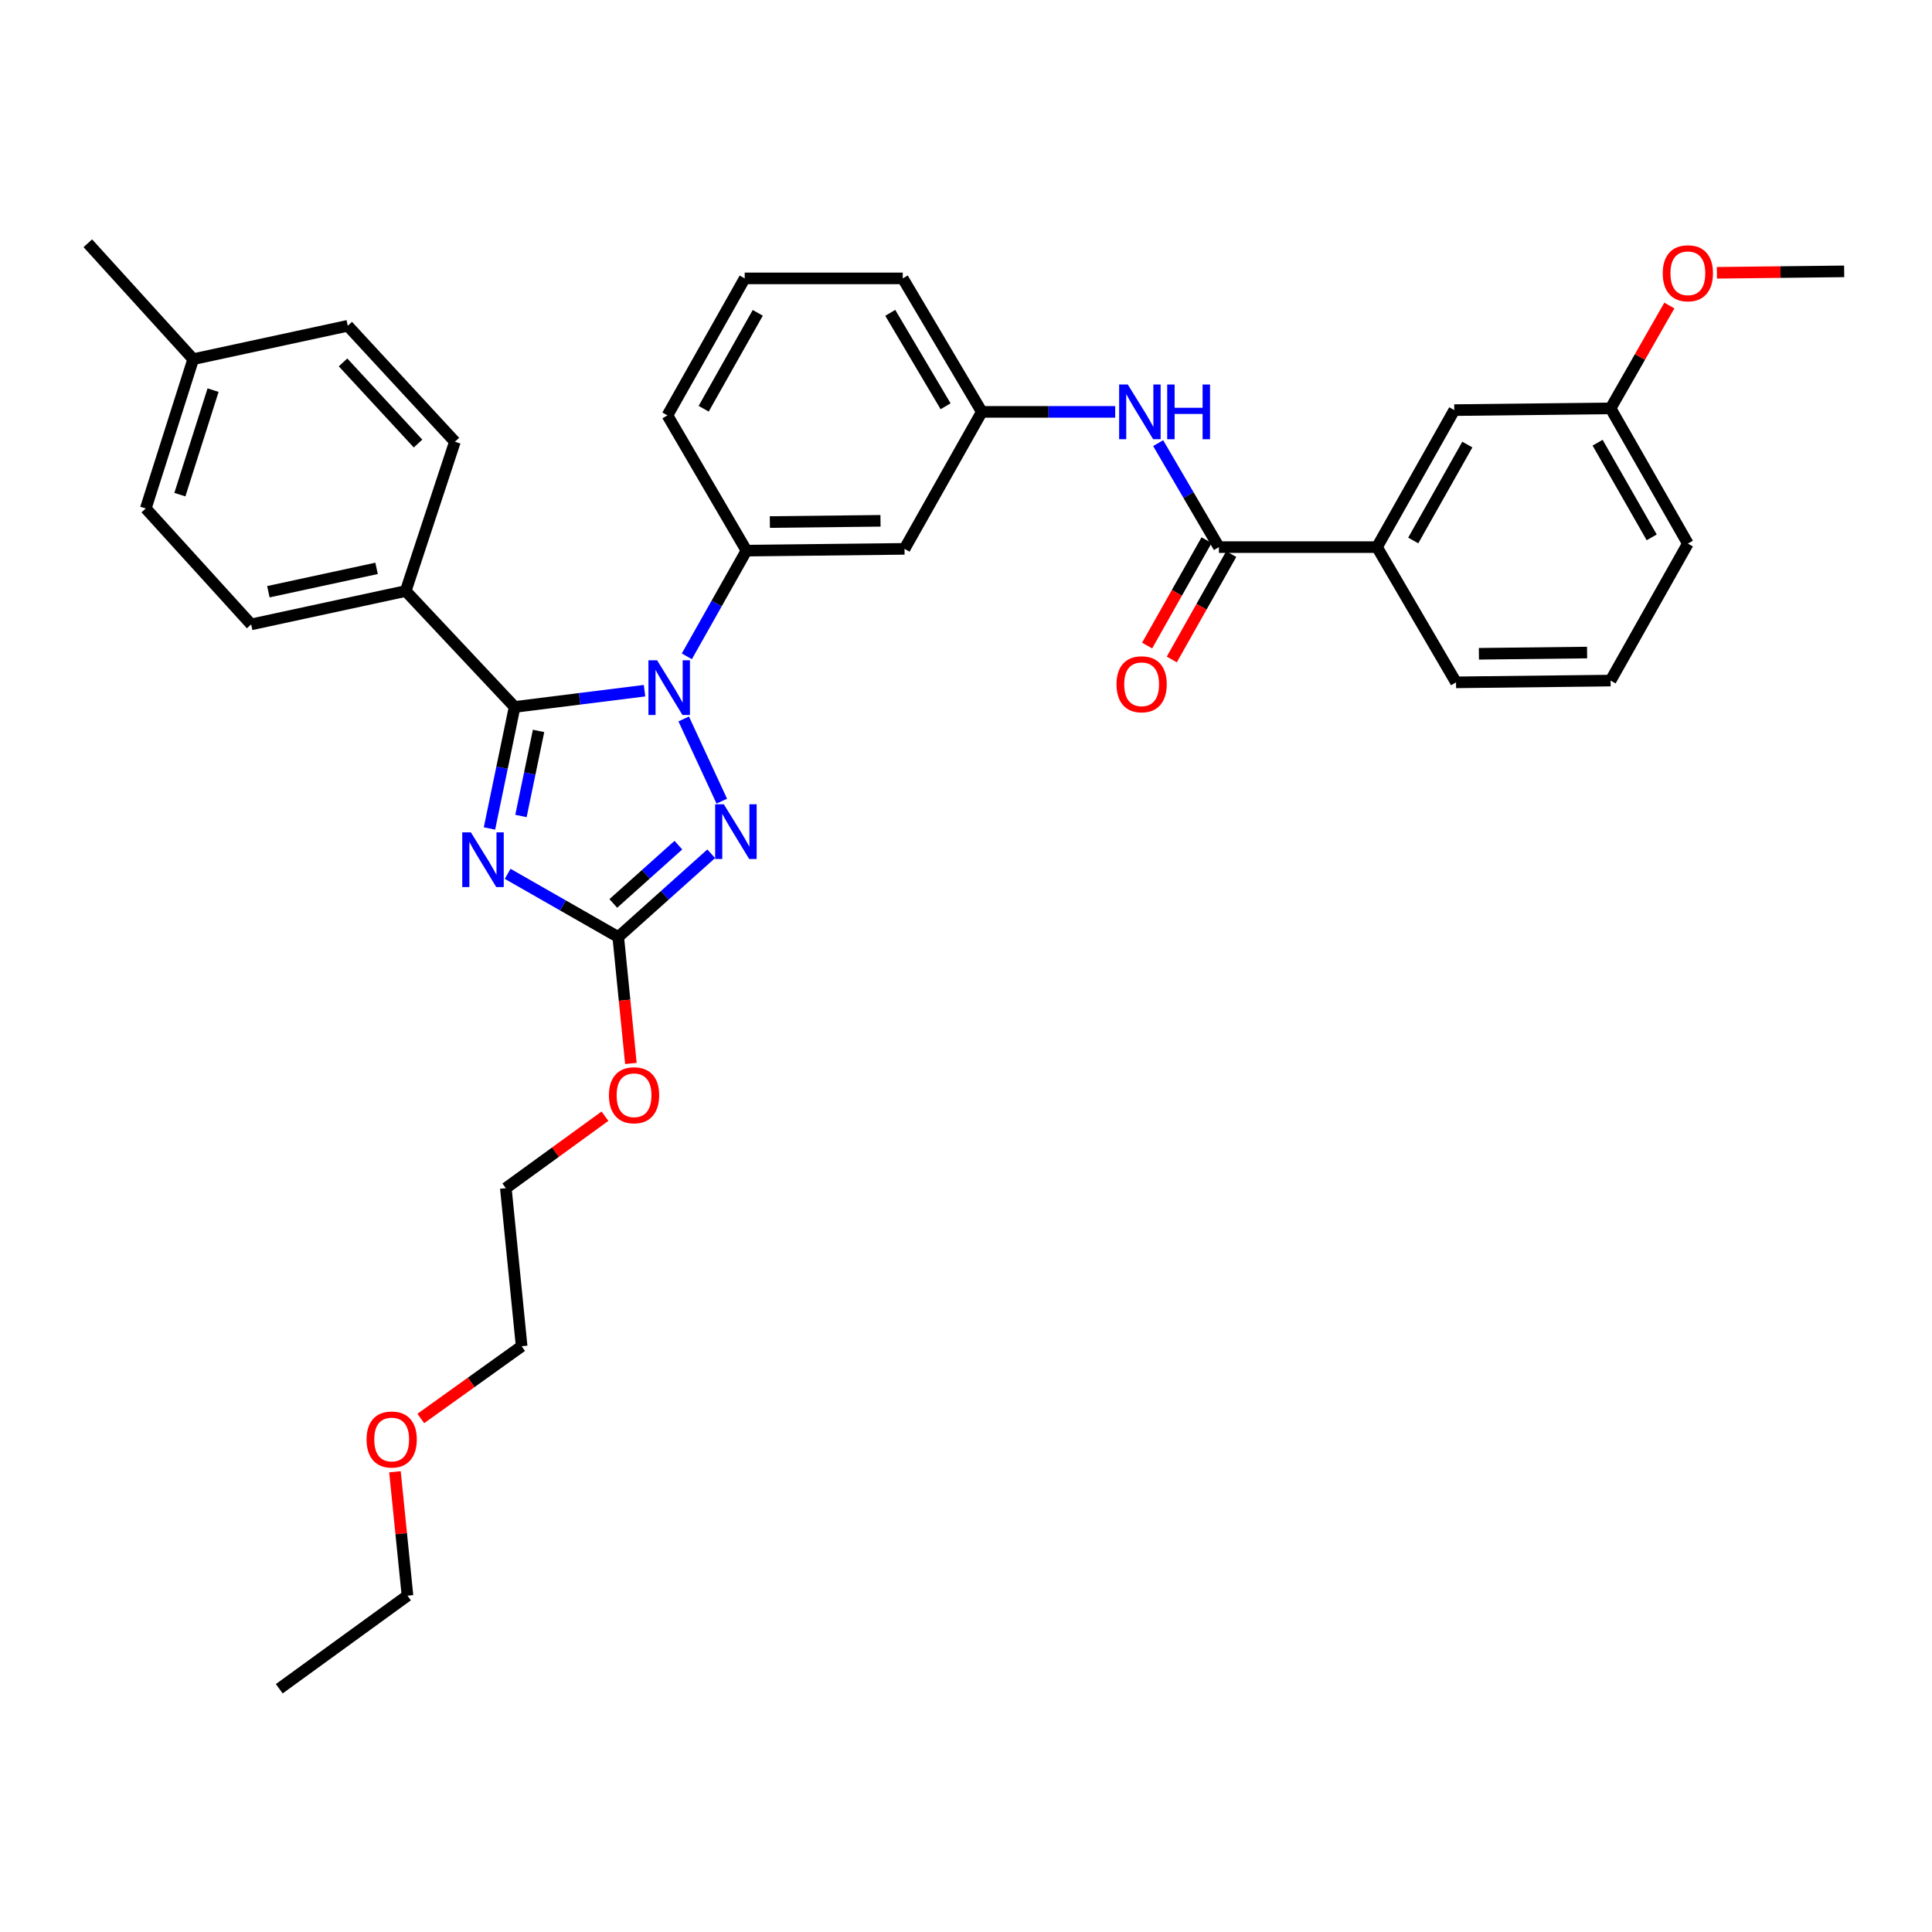 <?xml version='1.0' encoding='iso-8859-1'?>
<svg version='1.1' baseProfile='full'
              xmlns='http://www.w3.org/2000/svg'
                      xmlns:rdkit='http://www.rdkit.org/xml'
                      xmlns:xlink='http://www.w3.org/1999/xlink'
                  xml:space='preserve'
width='1000px' height='1000px' viewBox='0 0 1000 1000'>
<!-- END OF HEADER -->
<rect style='opacity:1.0;fill:#FFFFFF;stroke:none' width='1000' height='1000' x='0' y='0'> </rect>
<path class='bond-0' d='M 712.727,283.187 L 752.726,212.273' style='fill:none;fill-rule:evenodd;stroke:#000000;stroke-width:6px;stroke-linecap:butt;stroke-linejoin:miter;stroke-opacity:1' />
<path class='bond-0' d='M 731.488,279.748 L 759.488,230.108' style='fill:none;fill-rule:evenodd;stroke:#000000;stroke-width:6px;stroke-linecap:butt;stroke-linejoin:miter;stroke-opacity:1' />
<path class='bond-1' d='M 712.727,283.187 L 753.638,353.182' style='fill:none;fill-rule:evenodd;stroke:#000000;stroke-width:6px;stroke-linecap:butt;stroke-linejoin:miter;stroke-opacity:1' />
<path class='bond-2' d='M 712.727,283.187 L 630.905,283.187' style='fill:none;fill-rule:evenodd;stroke:#000000;stroke-width:6px;stroke-linecap:butt;stroke-linejoin:miter;stroke-opacity:1' />
<path class='bond-3' d='M 599.46,229.371 L 615.183,256.279' style='fill:none;fill-rule:evenodd;stroke:#0000FF;stroke-width:6px;stroke-linecap:butt;stroke-linejoin:miter;stroke-opacity:1' />
<path class='bond-3' d='M 615.183,256.279 L 630.905,283.187' style='fill:none;fill-rule:evenodd;stroke:#000000;stroke-width:6px;stroke-linecap:butt;stroke-linejoin:miter;stroke-opacity:1' />
<path class='bond-4' d='M 577.217,213.184 L 542.699,213.184' style='fill:none;fill-rule:evenodd;stroke:#0000FF;stroke-width:6px;stroke-linecap:butt;stroke-linejoin:miter;stroke-opacity:1' />
<path class='bond-4' d='M 542.699,213.184 L 508.181,213.184' style='fill:none;fill-rule:evenodd;stroke:#000000;stroke-width:6px;stroke-linecap:butt;stroke-linejoin:miter;stroke-opacity:1' />
<path class='bond-5' d='M 624.524,279.588 L 609.138,306.863' style='fill:none;fill-rule:evenodd;stroke:#000000;stroke-width:6px;stroke-linecap:butt;stroke-linejoin:miter;stroke-opacity:1' />
<path class='bond-5' d='M 609.138,306.863 L 593.751,334.139' style='fill:none;fill-rule:evenodd;stroke:#FF0000;stroke-width:6px;stroke-linecap:butt;stroke-linejoin:miter;stroke-opacity:1' />
<path class='bond-5' d='M 637.286,286.786 L 621.899,314.062' style='fill:none;fill-rule:evenodd;stroke:#000000;stroke-width:6px;stroke-linecap:butt;stroke-linejoin:miter;stroke-opacity:1' />
<path class='bond-5' d='M 621.899,314.062 L 606.513,341.337' style='fill:none;fill-rule:evenodd;stroke:#FF0000;stroke-width:6px;stroke-linecap:butt;stroke-linejoin:miter;stroke-opacity:1' />
<path class='bond-6' d='M 752.726,212.273 L 833.636,211.369' style='fill:none;fill-rule:evenodd;stroke:#000000;stroke-width:6px;stroke-linecap:butt;stroke-linejoin:miter;stroke-opacity:1' />
<path class='bond-7' d='M 353.881,372.122 L 373.601,414.686' style='fill:none;fill-rule:evenodd;stroke:#0000FF;stroke-width:6px;stroke-linecap:butt;stroke-linejoin:miter;stroke-opacity:1' />
<path class='bond-8' d='M 333.613,357.503 L 299.987,361.708' style='fill:none;fill-rule:evenodd;stroke:#0000FF;stroke-width:6px;stroke-linecap:butt;stroke-linejoin:miter;stroke-opacity:1' />
<path class='bond-8' d='M 299.987,361.708 L 266.362,365.912' style='fill:none;fill-rule:evenodd;stroke:#000000;stroke-width:6px;stroke-linecap:butt;stroke-linejoin:miter;stroke-opacity:1' />
<path class='bond-9' d='M 355.504,339.713 L 370.936,312.358' style='fill:none;fill-rule:evenodd;stroke:#0000FF;stroke-width:6px;stroke-linecap:butt;stroke-linejoin:miter;stroke-opacity:1' />
<path class='bond-9' d='M 370.936,312.358 L 386.368,285.002' style='fill:none;fill-rule:evenodd;stroke:#000000;stroke-width:6px;stroke-linecap:butt;stroke-linejoin:miter;stroke-opacity:1' />
<path class='bond-10' d='M 368.122,441.903 L 344.063,463.45' style='fill:none;fill-rule:evenodd;stroke:#0000FF;stroke-width:6px;stroke-linecap:butt;stroke-linejoin:miter;stroke-opacity:1' />
<path class='bond-10' d='M 344.063,463.45 L 320.004,484.998' style='fill:none;fill-rule:evenodd;stroke:#000000;stroke-width:6px;stroke-linecap:butt;stroke-linejoin:miter;stroke-opacity:1' />
<path class='bond-10' d='M 351.129,437.453 L 334.288,452.536' style='fill:none;fill-rule:evenodd;stroke:#0000FF;stroke-width:6px;stroke-linecap:butt;stroke-linejoin:miter;stroke-opacity:1' />
<path class='bond-10' d='M 334.288,452.536 L 317.446,467.62' style='fill:none;fill-rule:evenodd;stroke:#000000;stroke-width:6px;stroke-linecap:butt;stroke-linejoin:miter;stroke-opacity:1' />
<path class='bond-11' d='M 320.004,484.998 L 291.38,468.643' style='fill:none;fill-rule:evenodd;stroke:#000000;stroke-width:6px;stroke-linecap:butt;stroke-linejoin:miter;stroke-opacity:1' />
<path class='bond-11' d='M 291.38,468.643 L 262.756,452.288' style='fill:none;fill-rule:evenodd;stroke:#0000FF;stroke-width:6px;stroke-linecap:butt;stroke-linejoin:miter;stroke-opacity:1' />
<path class='bond-12' d='M 320.004,484.998 L 323.275,517.721' style='fill:none;fill-rule:evenodd;stroke:#000000;stroke-width:6px;stroke-linecap:butt;stroke-linejoin:miter;stroke-opacity:1' />
<path class='bond-12' d='M 323.275,517.721 L 326.547,550.444' style='fill:none;fill-rule:evenodd;stroke:#FF0000;stroke-width:6px;stroke-linecap:butt;stroke-linejoin:miter;stroke-opacity:1' />
<path class='bond-13' d='M 253.348,428.82 L 259.855,397.366' style='fill:none;fill-rule:evenodd;stroke:#0000FF;stroke-width:6px;stroke-linecap:butt;stroke-linejoin:miter;stroke-opacity:1' />
<path class='bond-13' d='M 259.855,397.366 L 266.362,365.912' style='fill:none;fill-rule:evenodd;stroke:#000000;stroke-width:6px;stroke-linecap:butt;stroke-linejoin:miter;stroke-opacity:1' />
<path class='bond-13' d='M 269.648,422.352 L 274.203,400.334' style='fill:none;fill-rule:evenodd;stroke:#0000FF;stroke-width:6px;stroke-linecap:butt;stroke-linejoin:miter;stroke-opacity:1' />
<path class='bond-13' d='M 274.203,400.334 L 278.758,378.317' style='fill:none;fill-rule:evenodd;stroke:#000000;stroke-width:6px;stroke-linecap:butt;stroke-linejoin:miter;stroke-opacity:1' />
<path class='bond-14' d='M 266.362,365.912 L 210.002,305.913' style='fill:none;fill-rule:evenodd;stroke:#000000;stroke-width:6px;stroke-linecap:butt;stroke-linejoin:miter;stroke-opacity:1' />
<path class='bond-15' d='M 385.456,144.093 L 345.457,214.999' style='fill:none;fill-rule:evenodd;stroke:#000000;stroke-width:6px;stroke-linecap:butt;stroke-linejoin:miter;stroke-opacity:1' />
<path class='bond-15' d='M 392.217,161.928 L 364.218,211.562' style='fill:none;fill-rule:evenodd;stroke:#000000;stroke-width:6px;stroke-linecap:butt;stroke-linejoin:miter;stroke-opacity:1' />
<path class='bond-16' d='M 385.456,144.093 L 467.27,144.093' style='fill:none;fill-rule:evenodd;stroke:#000000;stroke-width:6px;stroke-linecap:butt;stroke-linejoin:miter;stroke-opacity:1' />
<path class='bond-17' d='M 313.134,577.746 L 287.477,596.373' style='fill:none;fill-rule:evenodd;stroke:#FF0000;stroke-width:6px;stroke-linecap:butt;stroke-linejoin:miter;stroke-opacity:1' />
<path class='bond-17' d='M 287.477,596.373 L 261.82,615' style='fill:none;fill-rule:evenodd;stroke:#000000;stroke-width:6px;stroke-linecap:butt;stroke-linejoin:miter;stroke-opacity:1' />
<path class='bond-18' d='M 345.457,214.999 L 386.368,285.002' style='fill:none;fill-rule:evenodd;stroke:#000000;stroke-width:6px;stroke-linecap:butt;stroke-linejoin:miter;stroke-opacity:1' />
<path class='bond-19' d='M 467.27,144.093 L 508.181,213.184' style='fill:none;fill-rule:evenodd;stroke:#000000;stroke-width:6px;stroke-linecap:butt;stroke-linejoin:miter;stroke-opacity:1' />
<path class='bond-19' d='M 460.799,161.922 L 489.437,210.286' style='fill:none;fill-rule:evenodd;stroke:#000000;stroke-width:6px;stroke-linecap:butt;stroke-linejoin:miter;stroke-opacity:1' />
<path class='bond-20' d='M 261.82,615 L 270,696.813' style='fill:none;fill-rule:evenodd;stroke:#000000;stroke-width:6px;stroke-linecap:butt;stroke-linejoin:miter;stroke-opacity:1' />
<path class='bond-21' d='M 270,696.813 L 243.901,715.51' style='fill:none;fill-rule:evenodd;stroke:#000000;stroke-width:6px;stroke-linecap:butt;stroke-linejoin:miter;stroke-opacity:1' />
<path class='bond-21' d='M 243.901,715.51 L 217.801,734.207' style='fill:none;fill-rule:evenodd;stroke:#FF0000;stroke-width:6px;stroke-linecap:butt;stroke-linejoin:miter;stroke-opacity:1' />
<path class='bond-22' d='M 210.002,305.913 L 130.003,323.186' style='fill:none;fill-rule:evenodd;stroke:#000000;stroke-width:6px;stroke-linecap:butt;stroke-linejoin:miter;stroke-opacity:1' />
<path class='bond-22' d='M 194.91,294.183 L 138.911,306.274' style='fill:none;fill-rule:evenodd;stroke:#000000;stroke-width:6px;stroke-linecap:butt;stroke-linejoin:miter;stroke-opacity:1' />
<path class='bond-23' d='M 210.002,305.913 L 235.455,228.634' style='fill:none;fill-rule:evenodd;stroke:#000000;stroke-width:6px;stroke-linecap:butt;stroke-linejoin:miter;stroke-opacity:1' />
<path class='bond-24' d='M 130.003,323.186 L 75.458,263.179' style='fill:none;fill-rule:evenodd;stroke:#000000;stroke-width:6px;stroke-linecap:butt;stroke-linejoin:miter;stroke-opacity:1' />
<path class='bond-25' d='M 235.455,228.634 L 179.998,168.635' style='fill:none;fill-rule:evenodd;stroke:#000000;stroke-width:6px;stroke-linecap:butt;stroke-linejoin:miter;stroke-opacity:1' />
<path class='bond-25' d='M 216.377,229.579 L 177.557,187.58' style='fill:none;fill-rule:evenodd;stroke:#000000;stroke-width:6px;stroke-linecap:butt;stroke-linejoin:miter;stroke-opacity:1' />
<path class='bond-26' d='M 179.998,168.635 L 100,185.908' style='fill:none;fill-rule:evenodd;stroke:#000000;stroke-width:6px;stroke-linecap:butt;stroke-linejoin:miter;stroke-opacity:1' />
<path class='bond-27' d='M 75.458,263.179 L 100,185.908' style='fill:none;fill-rule:evenodd;stroke:#000000;stroke-width:6px;stroke-linecap:butt;stroke-linejoin:miter;stroke-opacity:1' />
<path class='bond-27' d='M 93.104,256.024 L 110.283,201.933' style='fill:none;fill-rule:evenodd;stroke:#000000;stroke-width:6px;stroke-linecap:butt;stroke-linejoin:miter;stroke-opacity:1' />
<path class='bond-28' d='M 100,185.908 L 45.455,125.909' style='fill:none;fill-rule:evenodd;stroke:#000000;stroke-width:6px;stroke-linecap:butt;stroke-linejoin:miter;stroke-opacity:1' />
<path class='bond-29' d='M 204.431,761.794 L 207.672,793.853' style='fill:none;fill-rule:evenodd;stroke:#FF0000;stroke-width:6px;stroke-linecap:butt;stroke-linejoin:miter;stroke-opacity:1' />
<path class='bond-29' d='M 207.672,793.853 L 210.913,825.911' style='fill:none;fill-rule:evenodd;stroke:#000000;stroke-width:6px;stroke-linecap:butt;stroke-linejoin:miter;stroke-opacity:1' />
<path class='bond-30' d='M 210.913,825.911 L 144.549,874.091' style='fill:none;fill-rule:evenodd;stroke:#000000;stroke-width:6px;stroke-linecap:butt;stroke-linejoin:miter;stroke-opacity:1' />
<path class='bond-31' d='M 468.181,284.091 L 508.181,213.184' style='fill:none;fill-rule:evenodd;stroke:#000000;stroke-width:6px;stroke-linecap:butt;stroke-linejoin:miter;stroke-opacity:1' />
<path class='bond-32' d='M 468.181,284.091 L 386.368,285.002' style='fill:none;fill-rule:evenodd;stroke:#000000;stroke-width:6px;stroke-linecap:butt;stroke-linejoin:miter;stroke-opacity:1' />
<path class='bond-32' d='M 455.746,269.576 L 398.476,270.215' style='fill:none;fill-rule:evenodd;stroke:#000000;stroke-width:6px;stroke-linecap:butt;stroke-linejoin:miter;stroke-opacity:1' />
<path class='bond-33' d='M 833.636,211.369 L 848.843,184.756' style='fill:none;fill-rule:evenodd;stroke:#000000;stroke-width:6px;stroke-linecap:butt;stroke-linejoin:miter;stroke-opacity:1' />
<path class='bond-33' d='M 848.843,184.756 L 864.05,158.142' style='fill:none;fill-rule:evenodd;stroke:#FF0000;stroke-width:6px;stroke-linecap:butt;stroke-linejoin:miter;stroke-opacity:1' />
<path class='bond-34' d='M 833.636,211.369 L 873.635,281.364' style='fill:none;fill-rule:evenodd;stroke:#000000;stroke-width:6px;stroke-linecap:butt;stroke-linejoin:miter;stroke-opacity:1' />
<path class='bond-34' d='M 826.915,229.138 L 854.914,278.134' style='fill:none;fill-rule:evenodd;stroke:#000000;stroke-width:6px;stroke-linecap:butt;stroke-linejoin:miter;stroke-opacity:1' />
<path class='bond-35' d='M 888.658,141.197 L 921.602,140.826' style='fill:none;fill-rule:evenodd;stroke:#FF0000;stroke-width:6px;stroke-linecap:butt;stroke-linejoin:miter;stroke-opacity:1' />
<path class='bond-35' d='M 921.602,140.826 L 954.545,140.455' style='fill:none;fill-rule:evenodd;stroke:#000000;stroke-width:6px;stroke-linecap:butt;stroke-linejoin:miter;stroke-opacity:1' />
<path class='bond-36' d='M 753.638,353.182 L 833.636,352.27' style='fill:none;fill-rule:evenodd;stroke:#000000;stroke-width:6px;stroke-linecap:butt;stroke-linejoin:miter;stroke-opacity:1' />
<path class='bond-36' d='M 765.471,338.394 L 821.469,337.756' style='fill:none;fill-rule:evenodd;stroke:#000000;stroke-width:6px;stroke-linecap:butt;stroke-linejoin:miter;stroke-opacity:1' />
<path class='bond-37' d='M 833.636,352.27 L 873.635,281.364' style='fill:none;fill-rule:evenodd;stroke:#000000;stroke-width:6px;stroke-linecap:butt;stroke-linejoin:miter;stroke-opacity:1' />
<path  class='atom-1' d='M 583.742 199.024
L 593.022 214.024
Q 593.942 215.504, 595.422 218.184
Q 596.902 220.864, 596.982 221.024
L 596.982 199.024
L 600.742 199.024
L 600.742 227.344
L 596.862 227.344
L 586.902 210.944
Q 585.742 209.024, 584.502 206.824
Q 583.302 204.624, 582.942 203.944
L 582.942 227.344
L 579.262 227.344
L 579.262 199.024
L 583.742 199.024
' fill='#0000FF'/>
<path  class='atom-1' d='M 604.142 199.024
L 607.982 199.024
L 607.982 211.064
L 622.462 211.064
L 622.462 199.024
L 626.302 199.024
L 626.302 227.344
L 622.462 227.344
L 622.462 214.264
L 607.982 214.264
L 607.982 227.344
L 604.142 227.344
L 604.142 199.024
' fill='#0000FF'/>
<path  class='atom-3' d='M 577.906 354.173
Q 577.906 347.373, 581.266 343.573
Q 584.626 339.773, 590.906 339.773
Q 597.186 339.773, 600.546 343.573
Q 603.906 347.373, 603.906 354.173
Q 603.906 361.053, 600.506 364.973
Q 597.106 368.853, 590.906 368.853
Q 584.666 368.853, 581.266 364.973
Q 577.906 361.093, 577.906 354.173
M 590.906 365.653
Q 595.226 365.653, 597.546 362.773
Q 599.906 359.853, 599.906 354.173
Q 599.906 348.613, 597.546 345.813
Q 595.226 342.973, 590.906 342.973
Q 586.586 342.973, 584.226 345.773
Q 581.906 348.573, 581.906 354.173
Q 581.906 359.893, 584.226 362.773
Q 586.586 365.653, 590.906 365.653
' fill='#FF0000'/>
<path  class='atom-5' d='M 340.108 341.748
L 349.388 356.748
Q 350.308 358.228, 351.788 360.908
Q 353.268 363.588, 353.348 363.748
L 353.348 341.748
L 357.108 341.748
L 357.108 370.068
L 353.228 370.068
L 343.268 353.668
Q 342.108 351.748, 340.868 349.548
Q 339.668 347.348, 339.308 346.668
L 339.308 370.068
L 335.628 370.068
L 335.628 341.748
L 340.108 341.748
' fill='#0000FF'/>
<path  class='atom-6' d='M 374.646 416.293
L 383.926 431.293
Q 384.846 432.773, 386.326 435.453
Q 387.806 438.133, 387.886 438.293
L 387.886 416.293
L 391.646 416.293
L 391.646 444.613
L 387.766 444.613
L 377.806 428.213
Q 376.646 426.293, 375.406 424.093
Q 374.206 421.893, 373.846 421.213
L 373.846 444.613
L 370.166 444.613
L 370.166 416.293
L 374.646 416.293
' fill='#0000FF'/>
<path  class='atom-8' d='M 243.741 430.839
L 253.021 445.839
Q 253.941 447.319, 255.421 449.999
Q 256.901 452.679, 256.981 452.839
L 256.981 430.839
L 260.741 430.839
L 260.741 459.159
L 256.861 459.159
L 246.901 442.759
Q 245.741 440.839, 244.501 438.639
Q 243.301 436.439, 242.941 435.759
L 242.941 459.159
L 239.261 459.159
L 239.261 430.839
L 243.741 430.839
' fill='#0000FF'/>
<path  class='atom-11' d='M 315.184 566.9
Q 315.184 560.1, 318.544 556.3
Q 321.904 552.5, 328.184 552.5
Q 334.464 552.5, 337.824 556.3
Q 341.184 560.1, 341.184 566.9
Q 341.184 573.78, 337.784 577.7
Q 334.384 581.58, 328.184 581.58
Q 321.944 581.58, 318.544 577.7
Q 315.184 573.82, 315.184 566.9
M 328.184 578.38
Q 332.504 578.38, 334.824 575.5
Q 337.184 572.58, 337.184 566.9
Q 337.184 561.34, 334.824 558.54
Q 332.504 555.7, 328.184 555.7
Q 323.864 555.7, 321.504 558.5
Q 319.184 561.3, 319.184 566.9
Q 319.184 572.62, 321.504 575.5
Q 323.864 578.38, 328.184 578.38
' fill='#FF0000'/>
<path  class='atom-23' d='M 189.733 745.081
Q 189.733 738.281, 193.093 734.481
Q 196.453 730.681, 202.733 730.681
Q 209.013 730.681, 212.373 734.481
Q 215.733 738.281, 215.733 745.081
Q 215.733 751.961, 212.333 755.881
Q 208.933 759.761, 202.733 759.761
Q 196.493 759.761, 193.093 755.881
Q 189.733 752.001, 189.733 745.081
M 202.733 756.561
Q 207.053 756.561, 209.373 753.681
Q 211.733 750.761, 211.733 745.081
Q 211.733 739.521, 209.373 736.721
Q 207.053 733.881, 202.733 733.881
Q 198.413 733.881, 196.053 736.681
Q 193.733 739.481, 193.733 745.081
Q 193.733 750.801, 196.053 753.681
Q 198.413 756.561, 202.733 756.561
' fill='#FF0000'/>
<path  class='atom-30' d='M 860.635 141.446
Q 860.635 134.646, 863.995 130.846
Q 867.355 127.046, 873.635 127.046
Q 879.915 127.046, 883.275 130.846
Q 886.635 134.646, 886.635 141.446
Q 886.635 148.326, 883.235 152.246
Q 879.835 156.126, 873.635 156.126
Q 867.395 156.126, 863.995 152.246
Q 860.635 148.366, 860.635 141.446
M 873.635 152.926
Q 877.955 152.926, 880.275 150.046
Q 882.635 147.126, 882.635 141.446
Q 882.635 135.886, 880.275 133.086
Q 877.955 130.246, 873.635 130.246
Q 869.315 130.246, 866.955 133.046
Q 864.635 135.846, 864.635 141.446
Q 864.635 147.166, 866.955 150.046
Q 869.315 152.926, 873.635 152.926
' fill='#FF0000'/>
</svg>

